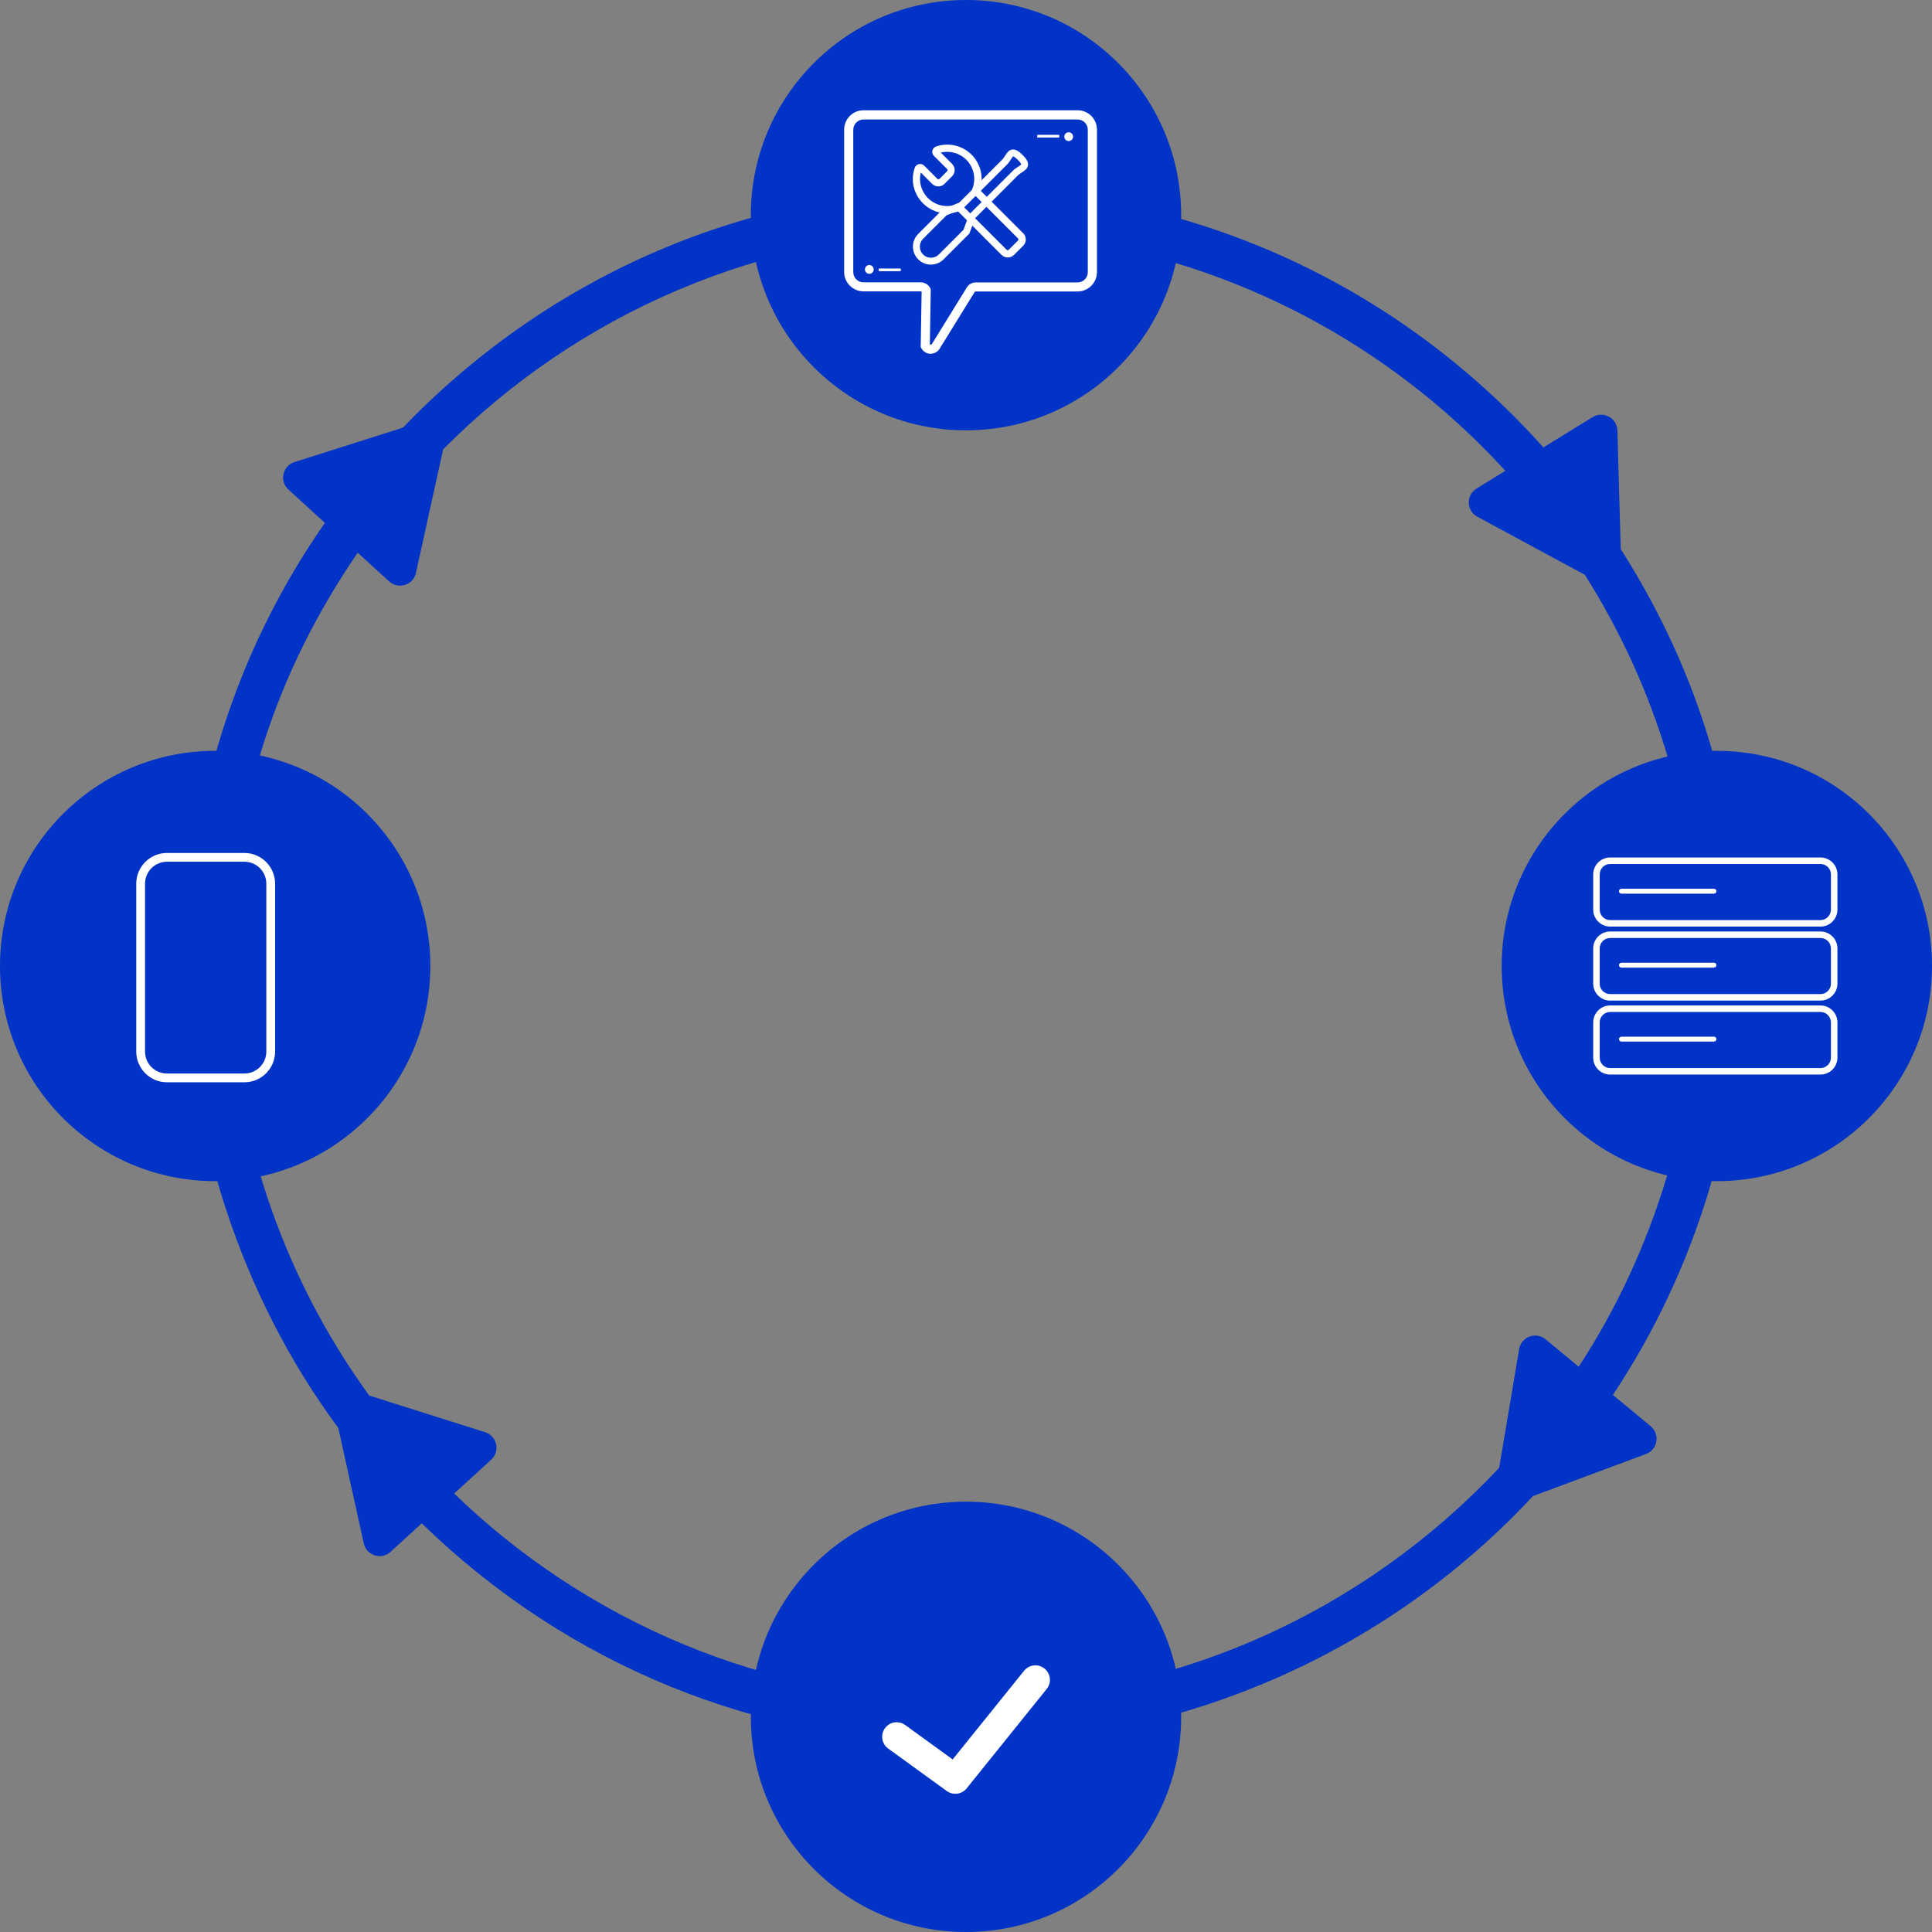 <svg width="408" height="408" viewBox="0 0 408 408" fill="none" xmlns="http://www.w3.org/2000/svg">
<rect x="0" y="0" width="408" height="408" fill="#808080" stroke="none"/>
<path d="M348.594 301.188L340.602 294.587C358.291 267.951 367.794 236.708 367.794 204C367.794 171.292 358.894 142.041 342.271 115.971L341.965 105.3L341.557 90.902C341.483 88.269 338.581 86.703 336.337 88.084L325.935 94.49C323.923 92.247 321.847 90.04 319.696 87.889C288.684 56.878 247.446 39.791 203.585 39.791C159.724 39.791 118.486 56.868 87.465 87.889C86.668 88.686 85.88 89.493 85.101 90.309L75.904 93.229L62.174 97.587C59.661 98.384 58.957 101.601 60.904 103.381L68.608 110.418C49.602 137.693 39.367 170.068 39.367 204.009C39.367 237.95 50.622 273.477 71.445 301.559L73.716 311.859L76.822 325.932C77.388 328.51 80.531 329.502 82.478 327.722L89.069 321.696C119.895 351.715 160.466 368.227 203.585 368.227C246.705 368.227 288.684 351.15 319.696 320.129C321.068 318.757 322.403 317.357 323.719 315.948L334.103 312.081L347.601 307.057C350.068 306.139 350.624 302.885 348.584 301.207L348.594 301.188ZM333.389 288.626L326.38 282.831C324.35 281.153 321.262 282.303 320.817 284.899L318.426 299.102L316.59 309.977C288.295 340.136 248.095 359.012 203.576 359.012C161.791 359.012 123.817 342.389 95.911 315.41L103.736 308.253C105.683 306.473 104.969 303.255 102.457 302.458L88.717 298.11L77.963 294.708C59.476 269.184 48.564 237.839 48.564 203.99C48.564 170.142 58.521 141.596 75.534 116.722L82.181 122.785C84.128 124.565 87.271 123.564 87.836 120.996L90.933 106.923L93.584 94.889C121.685 66.556 160.623 48.979 203.585 48.979C248.8 48.979 289.546 68.439 317.906 99.422L311.806 103.177C309.562 104.559 309.655 107.85 311.973 109.111L324.646 115.962L334.687 121.385C349.817 145.314 358.597 173.646 358.597 204C358.597 234.353 349.326 264.271 333.398 288.626H333.389Z" fill="#0033C6"/>
<path d="M362.562 249.437C387.657 249.437 408 229.094 408 204C408 178.906 387.657 158.562 362.562 158.562C337.468 158.562 317.125 178.906 317.125 204C317.125 229.094 337.468 249.437 362.562 249.437Z" fill="#0033C6"/>
<path d="M45.437 249.437C70.532 249.437 90.875 229.094 90.875 204C90.875 178.906 70.532 158.562 45.437 158.562C20.343 158.562 0 178.906 0 204C0 229.094 20.343 249.437 45.437 249.437Z" fill="#0033C6"/>
<path d="M361.952 188.722H342.418C342.13 188.722 341.898 188.49 341.898 188.203C341.898 187.915 342.13 187.684 342.418 187.684H361.952C362.239 187.684 362.471 187.915 362.471 188.203C362.471 188.49 362.239 188.722 361.952 188.722Z" fill="white"/>
<path d="M384.449 195.675H340.032C338.057 195.675 336.453 194.071 336.453 192.096V184.661C336.453 182.686 338.057 181.082 340.032 181.082H384.449C386.424 181.082 388.028 182.686 388.028 184.661V192.096C388.028 194.071 386.424 195.675 384.449 195.675ZM340.032 182.454C338.817 182.454 337.825 183.446 337.825 184.661V192.096C337.825 193.311 338.817 194.303 340.032 194.303H384.449C385.664 194.303 386.656 193.311 386.656 192.096V184.661C386.656 183.446 385.664 182.454 384.449 182.454H340.032Z" fill="white"/>
<path d="M361.952 204.343H342.418C342.13 204.343 341.898 204.111 341.898 203.824C341.898 203.536 342.13 203.305 342.418 203.305H361.952C362.239 203.305 362.471 203.536 362.471 203.824C362.471 204.111 362.239 204.343 361.952 204.343Z" fill="white"/>
<path d="M384.449 211.306H340.032C338.057 211.306 336.453 209.702 336.453 207.727V200.292C336.453 198.317 338.057 196.713 340.032 196.713H384.449C386.424 196.713 388.028 198.317 388.028 200.292V207.727C388.028 209.702 386.424 211.306 384.449 211.306ZM340.032 198.085C338.817 198.085 337.825 199.077 337.825 200.292V207.727C337.825 208.941 338.817 209.933 340.032 209.933H384.449C385.664 209.933 386.656 208.941 386.656 207.727V200.292C386.656 199.077 385.664 198.085 384.449 198.085H340.032Z" fill="white"/>
<path d="M361.952 219.964H342.418C342.13 219.964 341.898 219.732 341.898 219.445C341.898 219.158 342.13 218.926 342.418 218.926H361.952C362.239 218.926 362.471 219.158 362.471 219.445C362.471 219.732 362.239 219.964 361.952 219.964Z" fill="white"/>
<path d="M384.449 226.927H340.032C338.057 226.927 336.453 225.323 336.453 223.348V215.913C336.453 213.938 338.057 212.334 340.032 212.334H384.449C386.424 212.334 388.028 213.938 388.028 215.913V223.348C388.028 225.323 386.424 226.927 384.449 226.927ZM340.032 213.706C338.817 213.706 337.825 214.698 337.825 215.913V223.348C337.825 224.562 338.817 225.554 340.032 225.554H384.449C385.664 225.554 386.656 224.562 386.656 223.348V215.913C386.656 214.698 385.664 213.706 384.449 213.706H340.032Z" fill="white"/>
<path d="M204 90.875C229.094 90.875 249.437 70.532 249.437 45.437C249.437 20.343 229.094 0 204 0C178.906 0 158.562 20.343 158.562 45.437C158.562 70.532 178.906 90.875 204 90.875Z" fill="#0033C6"/>
<path d="M204 408C229.094 408 249.437 387.657 249.437 362.562C249.437 337.468 229.094 317.125 204 317.125C178.906 317.125 158.562 337.468 158.562 362.562C158.562 387.657 178.906 408 204 408Z" fill="#0033C6"/>
<path d="M196.548 74.715C195.686 74.715 194.926 74.242 194.536 73.473L194.434 73.26L194.629 61.587C194.583 61.55 194.518 61.532 194.453 61.532H182.363C180.111 61.532 178.266 59.696 178.266 57.434V27.386C178.266 25.124 180.111 23.279 182.373 23.279H227.56C229.813 23.279 231.658 25.115 231.658 27.377V57.462C231.658 59.715 229.822 61.559 227.56 61.559H206.069C205.949 61.559 205.838 61.634 205.782 61.736L205.726 61.828L198.541 73.463C198.161 74.214 197.41 74.687 196.567 74.697C196.567 74.697 196.548 74.697 196.539 74.697L196.548 74.715ZM196.372 72.731C196.437 72.777 196.502 72.777 196.548 72.777C196.622 72.777 196.752 72.75 196.826 72.601L196.882 72.508L204.067 60.873C204.447 60.122 205.226 59.64 206.069 59.64H227.56C228.756 59.64 229.72 58.667 229.72 57.48V27.396C229.72 26.2 228.746 25.235 227.56 25.235H182.373C181.168 25.235 180.194 26.209 180.194 27.414V57.462C180.194 58.658 181.167 59.622 182.354 59.622H194.444C195.306 59.622 196.075 60.104 196.455 60.873L196.557 61.087L196.363 72.759L196.372 72.731Z" fill="white"/>
<path d="M212.807 54.366C212.316 54.366 211.853 54.171 211.5 53.828L202.341 44.668C199.735 45.549 196.871 44.891 194.905 42.925C192.921 40.941 192.263 38.067 193.181 35.425C193.32 35.035 193.635 34.748 194.043 34.655C194.442 34.563 194.859 34.683 195.155 34.971L197.946 37.761C198.029 37.845 198.122 37.854 198.178 37.854C198.233 37.854 198.326 37.845 198.41 37.761L200.013 36.157C200.134 36.037 200.134 35.824 200.013 35.703L197.223 32.912C196.935 32.625 196.815 32.208 196.908 31.8C197 31.401 197.288 31.077 197.677 30.938C200.329 30.02 203.314 30.724 205.261 32.745C207.152 34.692 207.773 37.529 206.92 40.097L216.089 49.267C216.442 49.619 216.627 50.082 216.627 50.574C216.627 51.065 216.432 51.529 216.089 51.881L214.143 53.828C213.79 54.18 213.327 54.366 212.835 54.366H212.807ZM202.526 43.008C202.721 43.008 202.915 43.083 203.064 43.231L212.576 52.743C212.659 52.827 212.752 52.836 212.807 52.836C212.863 52.836 212.956 52.827 213.03 52.743L214.977 50.796C215.06 50.713 215.07 50.62 215.07 50.564C215.07 50.509 215.06 50.416 214.977 50.342L205.465 40.83C205.242 40.607 205.177 40.283 205.298 39.995C206.179 37.872 205.715 35.443 204.13 33.802C202.711 32.338 200.625 31.753 198.669 32.217L201.061 34.609C201.784 35.332 201.784 36.5 201.061 37.223L199.457 38.827C199.105 39.18 198.641 39.365 198.15 39.365C197.659 39.365 197.195 39.17 196.843 38.827L194.451 36.435C193.978 38.373 194.534 40.403 195.971 41.831C197.622 43.481 200.078 43.964 202.229 43.064C202.322 43.027 202.424 43.008 202.526 43.008Z" fill="white"/>
<path d="M196.598 55.887C195.578 55.887 194.632 55.497 193.909 54.774C193.195 54.06 192.797 53.105 192.797 52.086C192.797 51.066 193.186 50.111 193.909 49.397L199.055 44.252L202.587 42.768L211.608 33.747C211.867 33.488 212.071 33.173 212.266 32.867C212.628 32.301 213.036 31.661 213.796 31.578C214.426 31.513 215.094 31.856 215.956 32.718C216.809 33.571 217.161 34.239 217.096 34.879C217.013 35.639 216.373 36.047 215.808 36.408C215.502 36.603 215.186 36.807 214.927 37.066L205.915 46.078L204.71 49.332L199.277 54.765C198.563 55.479 197.609 55.877 196.589 55.877L196.598 55.887ZM199.88 45.485L194.938 50.426C194.493 50.871 194.252 51.455 194.252 52.086C194.252 52.716 194.493 53.309 194.938 53.745C195.383 54.19 195.968 54.431 196.598 54.431C197.228 54.431 197.822 54.19 198.258 53.745L203.468 48.535L204.673 45.281L213.907 36.047C214.278 35.676 214.677 35.425 215.029 35.194C215.261 35.045 215.613 34.823 215.659 34.712C215.659 34.712 215.631 34.443 214.936 33.747C214.222 33.034 213.953 33.024 213.953 33.024C213.861 33.071 213.638 33.423 213.49 33.655C213.267 34.007 213.008 34.406 212.637 34.776L203.421 43.992L199.889 45.475L199.88 45.485Z" fill="white"/>
<path d="M223.595 29.046H219.136C219.071 29.046 219.016 28.916 219.016 28.758C219.016 28.601 219.071 28.471 219.136 28.471H223.595C223.66 28.471 223.716 28.601 223.716 28.758C223.716 28.916 223.66 29.046 223.595 29.046Z" fill="white"/>
<path d="M225.685 29.788C226.197 29.788 226.612 29.373 226.612 28.861C226.612 28.349 226.197 27.934 225.685 27.934C225.173 27.934 224.758 28.349 224.758 28.861C224.758 29.373 225.173 29.788 225.685 29.788Z" fill="white"/>
<path d="M185.667 56.701H190.127C190.192 56.701 190.247 56.831 190.247 56.989C190.247 57.146 190.192 57.276 190.127 57.276H185.667C185.602 57.276 185.547 57.146 185.547 56.989C185.547 56.831 185.602 56.701 185.667 56.701Z" fill="white"/>
<path d="M183.583 57.823C184.095 57.823 184.51 57.408 184.51 56.896C184.51 56.384 184.095 55.969 183.583 55.969C183.071 55.969 182.656 56.384 182.656 56.896C182.656 57.408 183.071 57.823 183.583 57.823Z" fill="white"/>
<path d="M201.741 378.816C201.12 378.816 200.489 378.621 199.942 378.231L187.565 369.257C186.193 368.265 185.887 366.346 186.879 364.974C187.871 363.602 189.79 363.296 191.162 364.288L201.184 371.556L216.268 352.829C217.334 351.512 219.263 351.299 220.579 352.365C221.896 353.431 222.109 355.36 221.043 356.676L204.133 377.675C203.53 378.426 202.64 378.816 201.741 378.816Z" fill="white"/>
<path d="M51.608 228.559H35.263C31.684 228.559 28.773 225.648 28.773 222.069V186.617C28.773 183.038 31.684 180.127 35.263 180.127H51.608C55.187 180.127 58.098 183.038 58.098 186.617V222.069C58.098 225.648 55.187 228.559 51.608 228.559ZM35.263 181.981C32.704 181.981 30.628 184.058 30.628 186.617V222.069C30.628 224.628 32.704 226.705 35.263 226.705H51.608C54.167 226.705 56.243 224.628 56.243 222.069V186.617C56.243 184.058 54.167 181.981 51.608 181.981H35.263Z" fill="white"/>
</svg>

